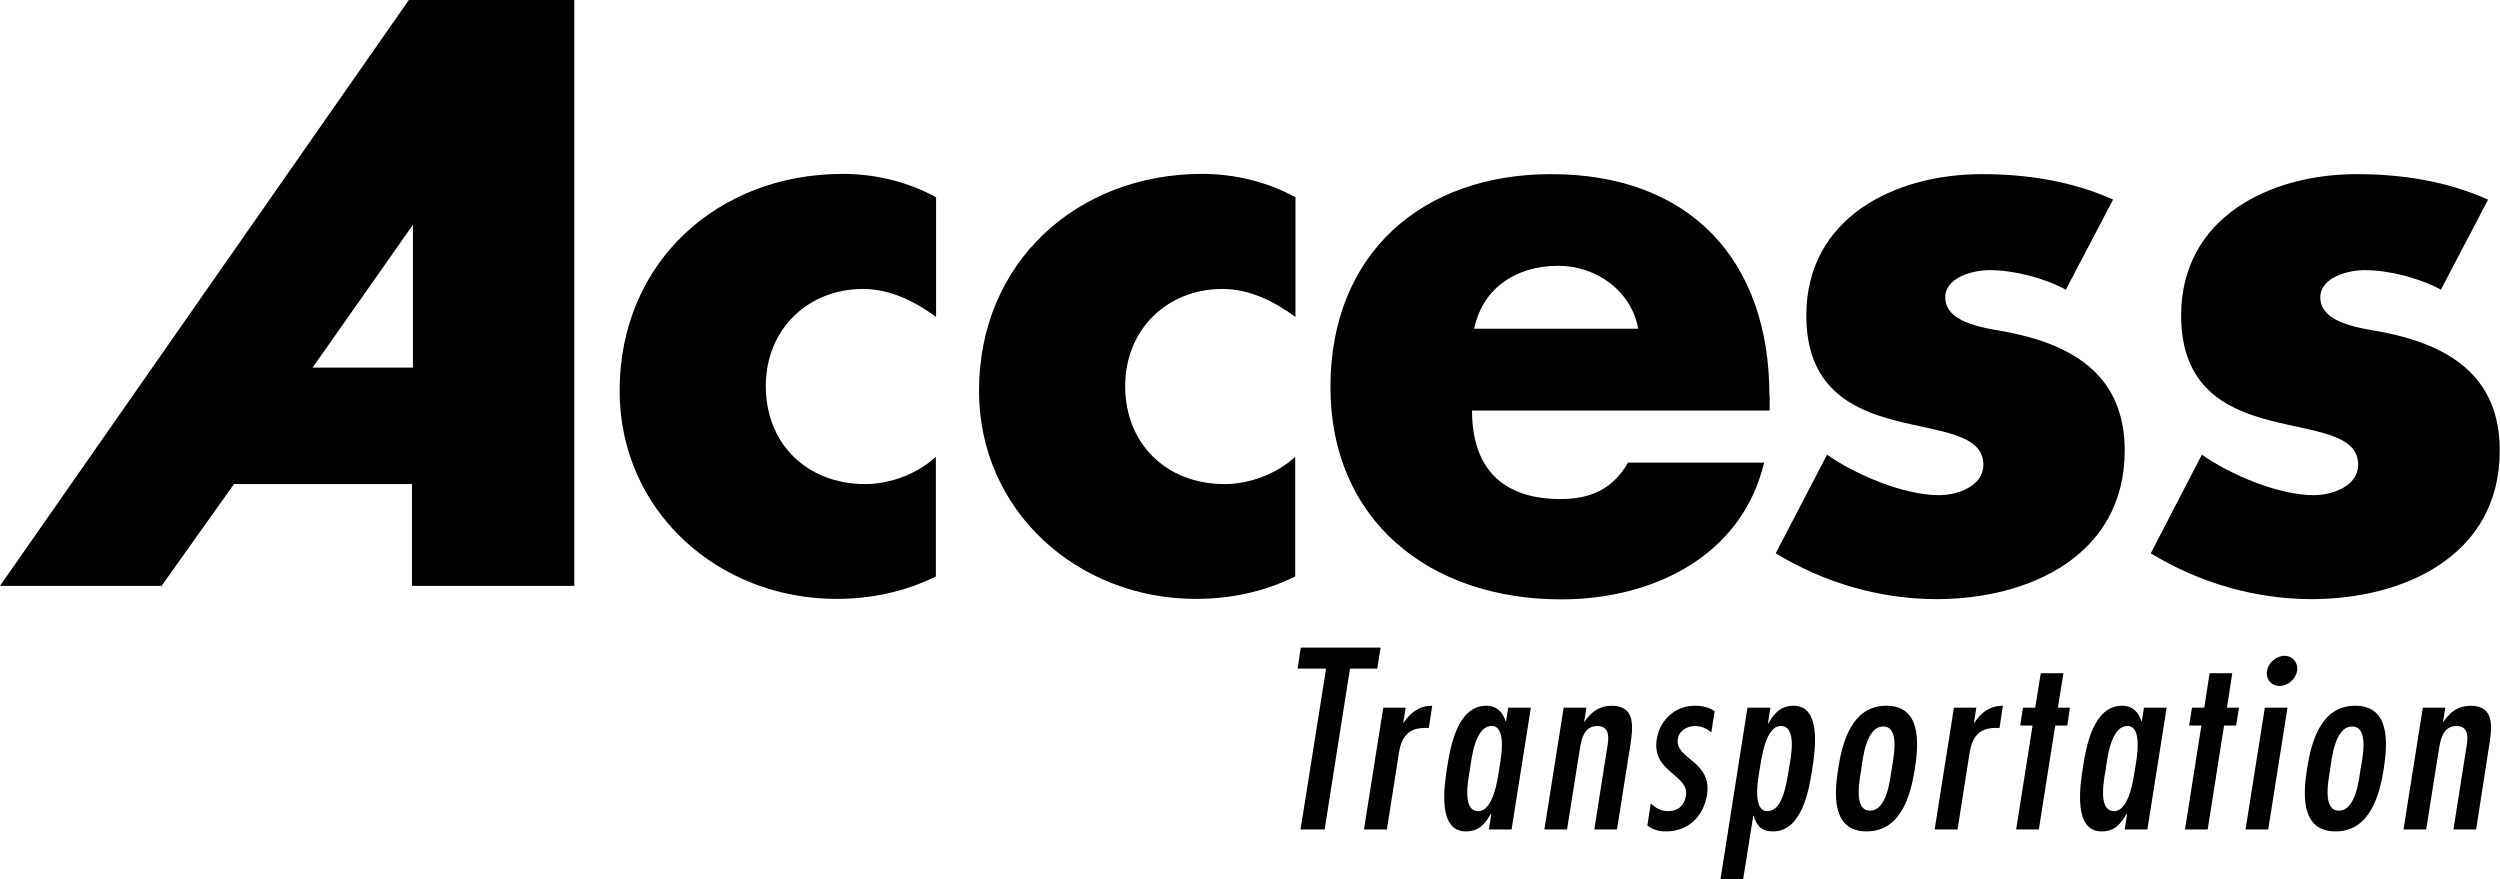 <?xml version="1.0" encoding="UTF-8"?>
<svg id="Layer_2" data-name="Layer 2" xmlns="http://www.w3.org/2000/svg" viewBox="0 0 103.65 36.46">
  <defs>
    <style>
      .cls-1 {
        stroke-width: 0px;
      }
    </style>
  </defs>
  <g id="FRONT">
    <g>
      <g>
        <path class="cls-1" d="m87.62,8.28c-1.71-.77-3.58-1.06-5.45-1.06-3.61,0-7.28,1.8-7.28,5.86,0,2.96,1.84,3.87,3.67,4.35,1.84.48,3.67.55,3.67,1.84,0,.9-1.1,1.26-1.84,1.26-1.45,0-3.45-.84-4.64-1.68l-2.13,4.09c2,1.22,4.32,1.9,6.67,1.9,3.83,0,7.8-1.8,7.8-6.16,0-3.06-2.06-4.35-4.8-4.9-.8-.16-2.64-.32-2.64-1.45,0-.84,1.16-1.13,1.84-1.13,1,0,2.26.32,3.16.81l1.96-3.74Z"/>
        <path class="cls-1" d="m103.16,8.28c-1.71-.77-3.58-1.06-5.45-1.06-3.61,0-7.28,1.8-7.28,5.86,0,2.96,1.84,3.87,3.67,4.35,1.84.48,3.67.55,3.67,1.84,0,.9-1.1,1.26-1.84,1.26-1.45,0-3.45-.84-4.64-1.68l-2.12,4.09c2,1.22,4.32,1.9,6.67,1.9,3.83,0,7.8-1.8,7.8-6.16,0-3.06-2.06-4.35-4.8-4.9-.8-.16-2.64-.32-2.64-1.45,0-.84,1.16-1.13,1.84-1.13,1,0,2.26.32,3.16.81l1.96-3.74Z"/>
      </g>
      <path class="cls-1" d="m16.95,0L0,24.29h6.7l3-4.22h7.38v4.22s6.73,0,6.73,0V0h-6.86Zm.17,9.32v5.92h-4.16l4.16-5.92Z"/>
      <path class="cls-1" d="m38.81,8.18c-1.16-.64-2.51-.97-3.87-.97-5.19,0-9.25,3.67-9.25,8.99,0,4.99,4.09,8.63,8.99,8.63,1.42,0,2.83-.29,4.12-.93v-4.96c-.77.71-1.9,1.13-2.93,1.13-2.42,0-4.12-1.68-4.12-4.06s1.77-4.03,4.03-4.03c1.13,0,2.16.52,3.03,1.16v-4.96Z"/>
      <path class="cls-1" d="m53.71,8.18c-1.16-.64-2.51-.97-3.87-.97-5.19,0-9.25,3.67-9.25,8.99,0,4.99,4.09,8.63,8.99,8.63,1.42,0,2.83-.29,4.12-.93v-4.96c-.77.71-1.9,1.13-2.93,1.13-2.42,0-4.12-1.68-4.12-4.06s1.77-4.03,4.03-4.03c1.13,0,2.16.52,3.03,1.16v-4.96Z"/>
      <path class="cls-1" d="m73.36,16.4c0-5.64-3.32-9.18-9.05-9.18-5.38,0-9.15,3.32-9.15,8.83s4.09,8.8,9.57,8.8c3.77,0,7.48-1.77,8.41-5.67h-5.64c-.64,1.1-1.55,1.51-2.8,1.51-2.42,0-3.67-1.29-3.67-3.67h12.34v-.61Zm-12.24-2.77c.35-1.71,1.77-2.61,3.48-2.61,1.58,0,3.03,1.03,3.32,2.61h-6.8Z"/>
      <polygon class="cls-1" points="53.93 26.85 53.8 27.72 54.98 27.72 53.92 34.39 54.92 34.39 55.97 27.72 57.1 27.72 57.24 26.85 53.93 26.85"/>
      <path class="cls-1" d="m58.29,29.34h-.94l-.8,5.05h.95l.5-3.18c.1-.64.38-1.03,1.08-1.03h.16s.14-.92.14-.92c-.52,0-.89.26-1.18.7h-.02l.1-.62Z"/>
      <path class="cls-1" d="m61.73,34.39h.94l.8-5.05h-.94l-.09.56h-.02c-.11-.37-.36-.64-.8-.64-1.19,0-1.49,1.7-1.62,2.54-.13.82-.4,2.67.77,2.67.54,0,.79-.29,1.04-.73h.02l-.1.65Zm-.44-.76c-.7,0-.41-1.35-.34-1.77.06-.41.2-1.76.9-1.76.63,0,.38,1.36.31,1.76-.06.4-.24,1.77-.87,1.77"/>
      <path class="cls-1" d="m65.77,29.34h-.94l-.8,5.05h.94l.5-3.15c.07-.43.13-1.14.75-1.14.5,0,.49.45.43.8l-.55,3.49h.94l.55-3.47c.12-.77.23-1.66-.77-1.66-.5,0-.85.25-1.12.66h-.02l.09-.58Z"/>
      <path class="cls-1" d="m71.08,29.48c-.24-.16-.5-.22-.82-.22-.8,0-1.44.58-1.57,1.38-.22,1.4,1.35,1.46,1.21,2.35-.06.39-.32.64-.73.64-.32,0-.52-.13-.73-.32l-.14.92c.25.17.45.24.78.24.9,0,1.54-.61,1.69-1.5.23-1.44-1.33-1.48-1.21-2.33.05-.34.38-.54.73-.54.23,0,.5.11.66.27l.14-.89Z"/>
      <path class="cls-1" d="m73.39,29.34h-.94l-1.12,7.12h.94l.42-2.64h.02c.12.41.31.65.8.65,1.19,0,1.49-1.7,1.62-2.55.13-.82.4-2.66-.77-2.66-.52,0-.8.3-1.04.73h-.02l.1-.65Zm-.12,4.29c-.63,0-.38-1.36-.31-1.76.07-.41.24-1.77.87-1.77.7,0,.41,1.36.34,1.77-.13.84-.31,1.76-.9,1.76"/>
      <path class="cls-1" d="m77.53,33.61c-.72,0-.41-1.37-.36-1.73.06-.4.19-1.76.91-1.76s.41,1.36.35,1.76c-.06.36-.18,1.73-.9,1.73m-.14.86c1.44,0,1.83-1.53,2-2.59.17-1.1.26-2.62-1.18-2.62s-1.83,1.52-2,2.62c-.17,1.06-.26,2.59,1.18,2.59"/>
      <path class="cls-1" d="m81.95,29.34h-.94l-.8,5.05h.95l.5-3.18c.1-.64.38-1.03,1.08-1.03h.16s.14-.92.14-.92c-.52,0-.89.26-1.18.7h-.02l.1-.62Z"/>
      <polygon class="cls-1" points="84.61 27.91 84.38 29.34 83.87 29.34 83.76 30.08 84.27 30.08 83.59 34.39 84.53 34.39 85.21 30.08 85.71 30.08 85.82 29.34 85.32 29.34 85.55 27.91 84.61 27.91"/>
      <path class="cls-1" d="m88.09,34.39h.94l.8-5.05h-.94l-.09.56h-.02c-.11-.37-.36-.64-.8-.64-1.19,0-1.49,1.7-1.62,2.54-.13.82-.4,2.67.77,2.67.54,0,.78-.29,1.04-.73h.02l-.1.65Zm-.44-.76c-.7,0-.41-1.35-.34-1.77.06-.41.2-1.76.9-1.76.63,0,.38,1.36.31,1.76-.06.4-.24,1.77-.87,1.77"/>
      <polygon class="cls-1" points="91.61 27.91 91.39 29.34 90.88 29.34 90.76 30.08 91.27 30.08 90.59 34.39 91.53 34.39 92.21 30.08 92.71 30.08 92.83 29.34 92.33 29.34 92.55 27.91 91.61 27.91"/>
      <path class="cls-1" d="m94.52,28.44c.33,0,.66-.28.72-.63.05-.34-.19-.62-.52-.62-.35,0-.67.28-.73.62-.06.35.18.63.53.63m.32.9h-.94l-.8,5.05h.94l.8-5.05Z"/>
      <path class="cls-1" d="m96.97,33.61c-.72,0-.41-1.37-.36-1.73.06-.4.19-1.76.91-1.76s.42,1.36.35,1.76c-.06.36-.18,1.73-.9,1.73m-.14.86c1.44,0,1.83-1.53,2-2.59.17-1.1.26-2.62-1.18-2.62s-1.83,1.52-2,2.62c-.17,1.06-.26,2.59,1.18,2.59"/>
      <path class="cls-1" d="m101.39,29.34h-.94l-.8,5.05h.94l.5-3.15c.07-.43.13-1.14.75-1.14.5,0,.49.45.43.8l-.55,3.49h.94l.54-3.47c.12-.77.24-1.66-.77-1.66-.5,0-.85.25-1.12.66h-.02l.09-.58Z"/>
    </g>
  </g>
</svg>
